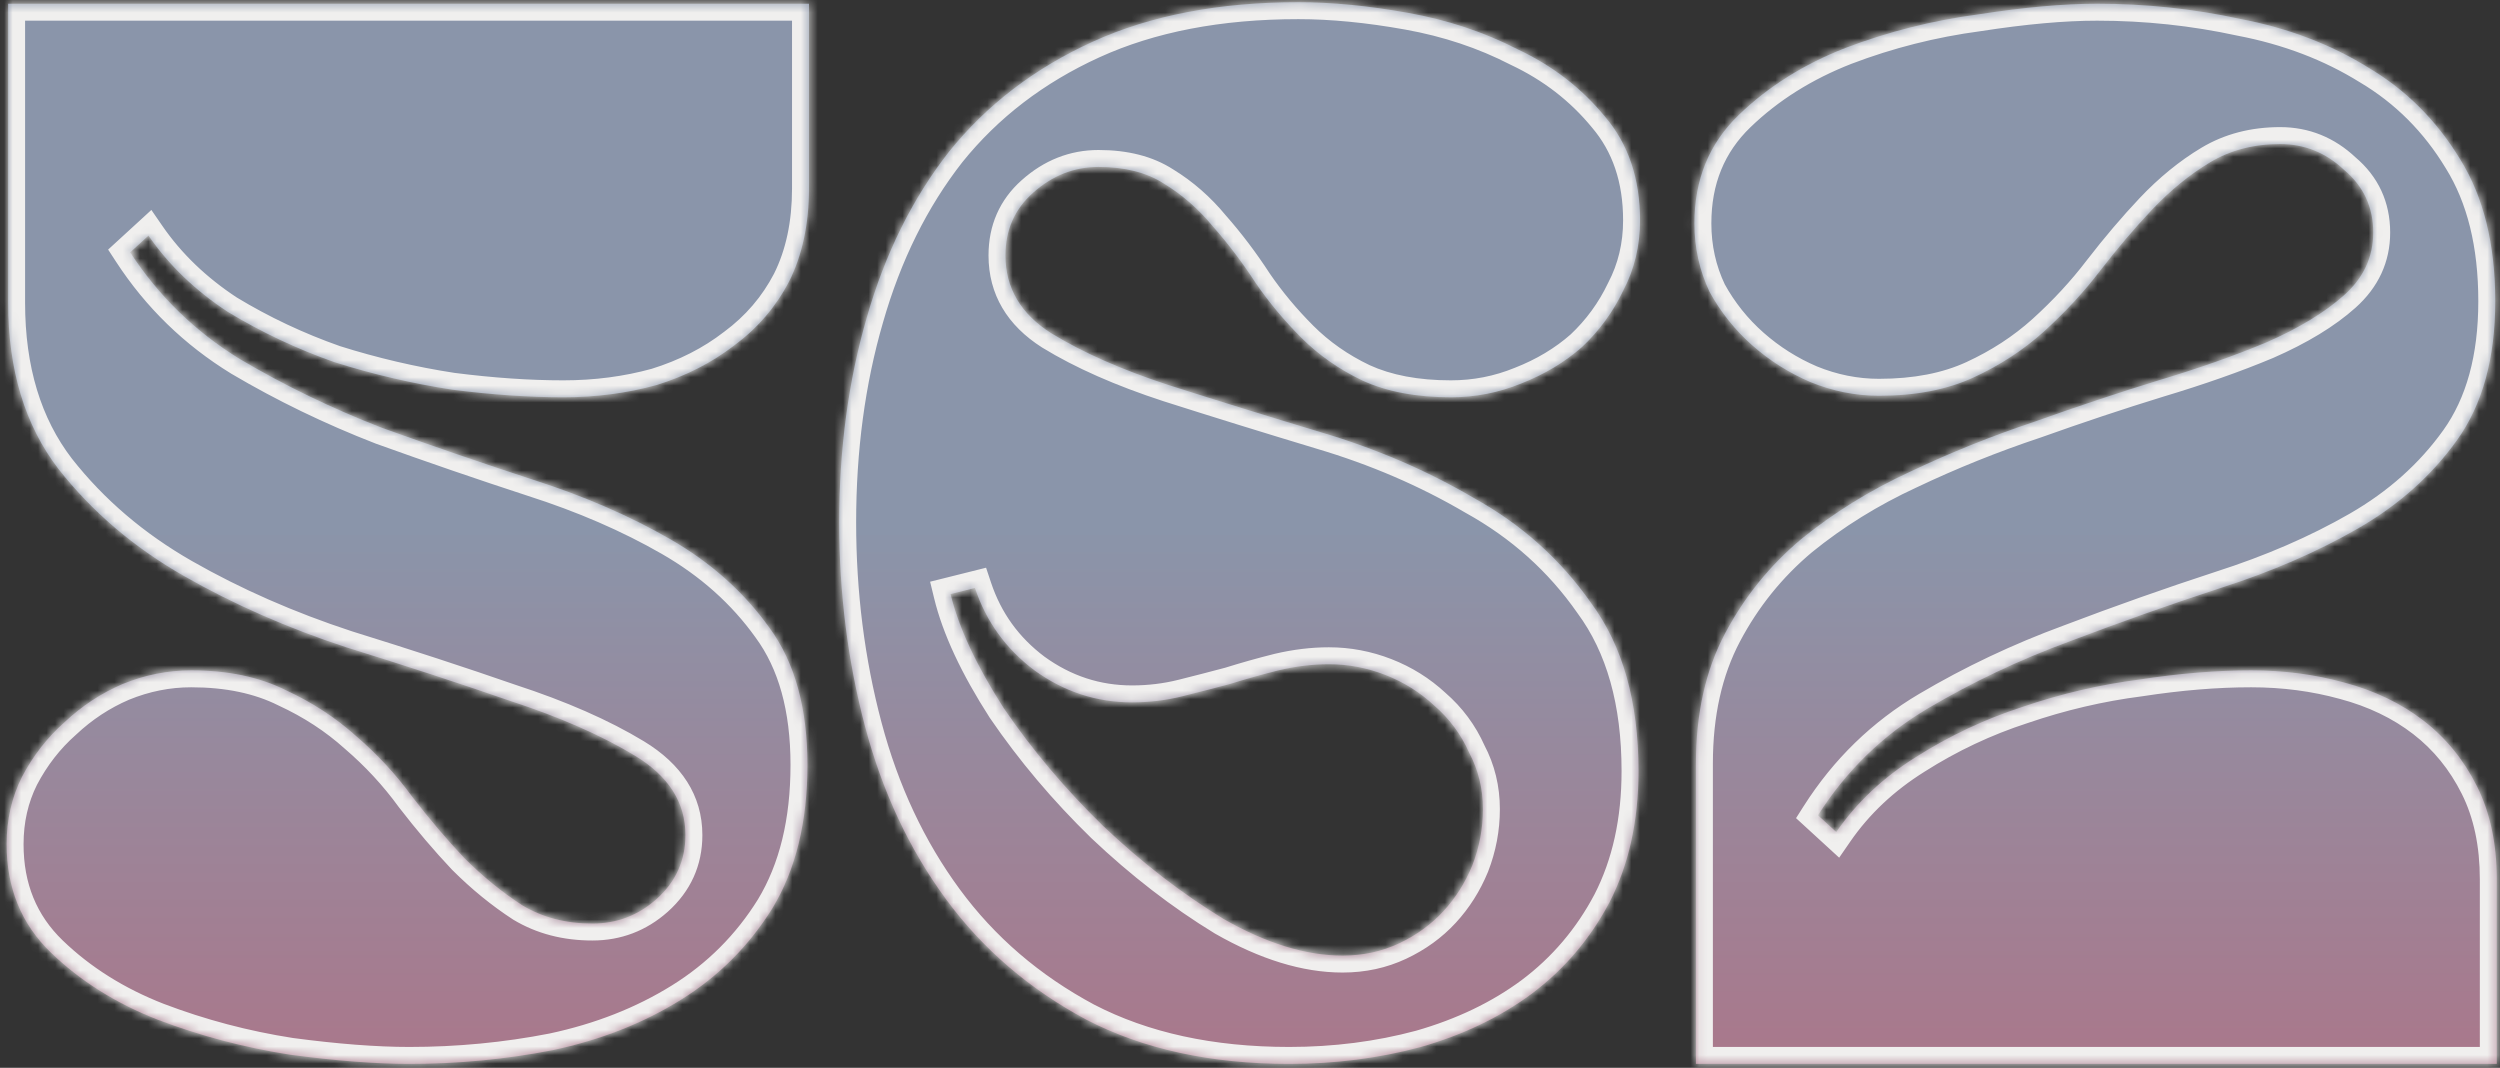 <?xml version="1.0" encoding="UTF-8"?> <svg xmlns="http://www.w3.org/2000/svg" width="295" height="126" viewBox="0 0 295 126" fill="none"><rect x="0" y="0" width="295" height="126" fill="#333333" stroke="none"/><mask id="path-1-inside-1_1984_867" fill="white"><path d="M48.3 125.54C44.34 125.54 39.66 125.18 34.26 124.46C28.86 123.62 23.64 122.24 18.6 120.32C13.68 118.4 9.48 115.76 6 112.4C2.52 109.04 0.78 104.78 0.78 99.62C0.78 96.74 1.38 94.1 2.58 91.7C3.9 89.18 5.58 87.02 7.62 85.22C9.66 83.3 11.94 81.8 14.46 80.72C17.1 79.64 19.8 79.1 22.56 79.1C26.88 79.1 30.6 79.88 33.72 81.44C36.84 82.88 39.6 84.68 42 86.84C44.52 89 46.74 91.4 48.66 94.04C50.7 96.68 52.74 99.08 54.78 101.24C56.94 103.4 59.22 105.26 61.62 106.82C64.02 108.26 66.78 108.98 69.9 108.98C72.78 108.98 75.3 108.02 77.46 106.1C79.74 104.06 80.88 101.54 80.88 98.54C80.88 94.7 78.9 91.58 74.94 89.18C70.98 86.78 66.06 84.62 60.18 82.7C54.3 80.66 47.88 78.56 40.92 76.4C33.96 74.12 27.54 71.3 21.66 67.94C15.78 64.58 10.86 60.38 6.9 55.34C2.94 50.18 0.96 43.64 0.96 35.72V0.44H95.46V22.22C95.46 26.42 94.68 30.08 93.12 33.2C91.56 36.2 89.4 38.72 86.64 40.76C84 42.8 80.94 44.36 77.46 45.44C73.98 46.4 70.32 46.88 66.48 46.88C62.4 46.88 58.02 46.58 53.34 45.98C48.66 45.26 44.04 44.18 39.48 42.74C35.04 41.18 30.84 39.2 26.88 36.8C23.04 34.28 19.92 31.28 17.52 27.8L15.36 29.78C18.72 34.94 23.04 39.14 28.32 42.38C33.6 45.5 39.18 48.2 45.06 50.48C51.06 52.64 57 54.68 62.88 56.6C68.88 58.52 74.28 60.86 79.08 63.62C83.88 66.38 87.78 69.86 90.78 74.06C93.78 78.14 95.28 83.54 95.28 90.26C95.28 96.98 93.9 102.62 91.14 107.18C88.38 111.62 84.78 115.22 80.34 117.98C75.9 120.74 70.86 122.72 65.22 123.92C59.7 125 54.06 125.54 48.3 125.54ZM99.025 61.64C99.025 53 100.105 44.96 102.265 37.52C104.425 29.96 107.665 23.42 111.985 17.9C116.425 12.38 122.065 8.06 128.905 4.94C135.745 1.82 143.845 0.26 153.205 0.26C157.165 0.26 161.485 0.68 166.165 1.52C170.845 2.36 175.165 3.8 179.125 5.84C183.205 7.76 186.625 10.4 189.385 13.76C192.145 17 193.525 21.08 193.525 26C193.525 29 192.865 31.76 191.545 34.28C190.345 36.8 188.725 39.02 186.685 40.94C184.645 42.74 182.245 44.18 179.485 45.26C176.845 46.34 174.085 46.88 171.205 46.88C167.125 46.88 163.645 46.22 160.765 44.9C158.005 43.58 155.605 41.9 153.565 39.86C151.525 37.82 149.725 35.66 148.165 33.38C146.605 30.98 144.925 28.76 143.125 26.72C141.445 24.68 139.525 23 137.365 21.68C135.325 20.36 132.745 19.7 129.625 19.7C126.745 19.7 124.165 20.72 121.885 22.76C119.725 24.68 118.645 27.14 118.645 30.14C118.645 33.98 120.445 37.04 124.045 39.32C127.765 41.6 132.385 43.64 137.905 45.44C143.545 47.24 149.545 49.1 155.905 51.02C162.385 52.94 168.385 55.52 173.905 58.76C179.545 61.88 184.165 66.02 187.765 71.18C191.485 76.22 193.345 82.82 193.345 90.98C193.345 96.86 192.205 102.02 189.925 106.46C187.645 110.78 184.585 114.38 180.745 117.26C177.025 120.02 172.645 122.12 167.605 123.56C162.685 124.88 157.525 125.54 152.125 125.54C142.885 125.54 134.905 123.8 128.185 120.32C121.465 116.72 115.945 111.98 111.625 106.1C107.305 100.22 104.125 93.44 102.085 85.76C100.045 78.08 99.025 70.04 99.025 61.64ZM158.425 112.76C160.825 112.76 163.045 112.28 165.085 111.32C167.125 110.36 168.865 109.1 170.305 107.54C171.745 105.98 172.885 104.18 173.725 102.14C174.565 99.98 174.985 97.76 174.985 95.48C174.985 93.08 174.445 90.86 173.365 88.82C172.405 86.66 171.025 84.8 169.225 83.24C167.545 81.68 165.625 80.48 163.465 79.64C161.305 78.8 159.085 78.38 156.805 78.38C154.885 78.38 152.905 78.62 150.865 79.1C148.945 79.58 147.025 80.12 145.105 80.72C143.305 81.2 141.445 81.68 139.525 82.16C137.605 82.64 135.625 82.88 133.585 82.88C129.385 82.88 125.545 81.62 122.065 79.1C118.705 76.58 116.365 73.34 115.045 69.38L112.165 70.1C113.125 74.06 115.225 78.56 118.465 83.6C121.825 88.52 125.725 93.14 130.165 97.46C134.725 101.78 139.465 105.44 144.385 108.44C149.425 111.32 154.105 112.76 158.425 112.76ZM199.94 26.36C199.94 21.2 201.68 16.94 205.16 13.58C208.64 10.22 212.84 7.58 217.76 5.66C222.8 3.74 228.02 2.42 233.42 1.7C238.82 0.86 243.5 0.44 247.46 0.44C253.22 0.44 258.86 1.04 264.38 2.24C270.02 3.32 275.06 5.24 279.5 8C283.94 10.64 287.54 14.24 290.3 18.8C293.06 23.24 294.44 28.82 294.44 35.54C294.44 42.26 292.94 47.72 289.94 51.92C286.94 56.12 283.04 59.6 278.24 62.36C273.44 65.12 268.04 67.46 262.04 69.38C256.16 71.3 250.22 73.4 244.22 75.68C238.34 77.84 232.76 80.48 227.48 83.6C222.2 86.72 217.88 90.92 214.52 96.2L216.68 98.18C219.08 94.7 222.2 91.76 226.04 89.36C230 86.84 234.2 84.86 238.64 83.42C243.2 81.86 247.82 80.78 252.5 80.18C257.18 79.46 261.56 79.1 265.64 79.1C269.48 79.1 273.14 79.58 276.62 80.54C280.22 81.5 283.34 83 285.98 85.04C288.62 87.08 290.72 89.66 292.28 92.78C293.84 95.9 294.62 99.56 294.62 103.76V125.54H200.12V90.08C200.12 84.2 201.26 79.1 203.54 74.78C205.82 70.46 208.82 66.74 212.54 63.62C216.38 60.5 220.64 57.86 225.32 55.7C230.12 53.42 235.04 51.44 240.08 49.76C245.12 47.96 249.98 46.34 254.66 44.9C259.46 43.46 263.72 41.96 267.44 40.4C271.28 38.72 274.34 36.86 276.62 34.82C278.9 32.78 280.04 30.32 280.04 27.44C280.04 24.44 278.9 21.98 276.62 20.06C274.46 18.02 271.94 17 269.06 17C265.94 17 263.18 17.72 260.78 19.16C258.38 20.6 256.1 22.46 253.94 24.74C251.9 26.9 249.86 29.3 247.82 31.94C245.9 34.46 243.68 36.86 241.16 39.14C238.76 41.3 236 43.1 232.88 44.54C229.76 45.98 226.04 46.7 221.72 46.7C218.96 46.7 216.26 46.16 213.62 45.08C211.1 44 208.82 42.56 206.78 40.76C204.74 38.96 203.06 36.86 201.74 34.46C200.54 31.94 199.94 29.24 199.94 26.36Z"></path></mask><path d="M48.3 125.54C44.34 125.54 39.66 125.18 34.26 124.46C28.86 123.62 23.64 122.24 18.6 120.32C13.68 118.4 9.48 115.76 6 112.4C2.52 109.04 0.78 104.78 0.78 99.62C0.78 96.74 1.38 94.1 2.58 91.7C3.9 89.18 5.58 87.02 7.62 85.22C9.66 83.3 11.94 81.8 14.46 80.72C17.1 79.64 19.8 79.1 22.56 79.1C26.88 79.1 30.6 79.88 33.72 81.44C36.84 82.88 39.6 84.68 42 86.84C44.52 89 46.74 91.4 48.66 94.04C50.7 96.68 52.74 99.08 54.78 101.24C56.94 103.4 59.22 105.26 61.62 106.82C64.02 108.26 66.78 108.98 69.9 108.98C72.78 108.98 75.3 108.02 77.46 106.1C79.74 104.06 80.88 101.54 80.88 98.54C80.88 94.7 78.9 91.58 74.94 89.18C70.98 86.78 66.06 84.62 60.18 82.7C54.3 80.66 47.88 78.56 40.92 76.4C33.96 74.12 27.54 71.3 21.66 67.94C15.78 64.58 10.86 60.38 6.9 55.34C2.94 50.18 0.96 43.64 0.96 35.72V0.44H95.46V22.22C95.46 26.42 94.68 30.08 93.12 33.2C91.56 36.2 89.4 38.72 86.64 40.76C84 42.8 80.94 44.36 77.46 45.44C73.98 46.4 70.32 46.88 66.48 46.88C62.4 46.88 58.02 46.58 53.34 45.98C48.66 45.26 44.04 44.18 39.48 42.74C35.04 41.18 30.84 39.2 26.88 36.8C23.04 34.28 19.92 31.28 17.52 27.8L15.36 29.78C18.72 34.94 23.04 39.14 28.32 42.38C33.6 45.5 39.18 48.2 45.06 50.48C51.06 52.64 57 54.68 62.88 56.6C68.88 58.52 74.28 60.86 79.08 63.62C83.88 66.38 87.78 69.86 90.78 74.06C93.78 78.14 95.28 83.54 95.28 90.26C95.28 96.98 93.9 102.62 91.14 107.18C88.38 111.62 84.78 115.22 80.34 117.98C75.9 120.74 70.86 122.72 65.22 123.92C59.7 125 54.06 125.54 48.3 125.54ZM99.025 61.64C99.025 53 100.105 44.96 102.265 37.52C104.425 29.96 107.665 23.42 111.985 17.9C116.425 12.38 122.065 8.06 128.905 4.94C135.745 1.82 143.845 0.26 153.205 0.26C157.165 0.26 161.485 0.68 166.165 1.52C170.845 2.36 175.165 3.8 179.125 5.84C183.205 7.76 186.625 10.4 189.385 13.76C192.145 17 193.525 21.08 193.525 26C193.525 29 192.865 31.76 191.545 34.28C190.345 36.8 188.725 39.02 186.685 40.94C184.645 42.74 182.245 44.18 179.485 45.26C176.845 46.34 174.085 46.88 171.205 46.88C167.125 46.88 163.645 46.22 160.765 44.9C158.005 43.58 155.605 41.9 153.565 39.86C151.525 37.82 149.725 35.66 148.165 33.38C146.605 30.98 144.925 28.76 143.125 26.72C141.445 24.68 139.525 23 137.365 21.68C135.325 20.36 132.745 19.7 129.625 19.7C126.745 19.7 124.165 20.72 121.885 22.76C119.725 24.68 118.645 27.14 118.645 30.14C118.645 33.98 120.445 37.04 124.045 39.32C127.765 41.6 132.385 43.64 137.905 45.44C143.545 47.24 149.545 49.1 155.905 51.02C162.385 52.94 168.385 55.52 173.905 58.76C179.545 61.88 184.165 66.02 187.765 71.18C191.485 76.22 193.345 82.82 193.345 90.98C193.345 96.86 192.205 102.02 189.925 106.46C187.645 110.78 184.585 114.38 180.745 117.26C177.025 120.02 172.645 122.12 167.605 123.56C162.685 124.88 157.525 125.54 152.125 125.54C142.885 125.54 134.905 123.8 128.185 120.32C121.465 116.72 115.945 111.98 111.625 106.1C107.305 100.22 104.125 93.44 102.085 85.76C100.045 78.08 99.025 70.04 99.025 61.64ZM158.425 112.76C160.825 112.76 163.045 112.28 165.085 111.32C167.125 110.36 168.865 109.1 170.305 107.54C171.745 105.98 172.885 104.18 173.725 102.14C174.565 99.98 174.985 97.76 174.985 95.48C174.985 93.08 174.445 90.86 173.365 88.82C172.405 86.66 171.025 84.8 169.225 83.24C167.545 81.68 165.625 80.48 163.465 79.64C161.305 78.8 159.085 78.38 156.805 78.38C154.885 78.38 152.905 78.62 150.865 79.1C148.945 79.58 147.025 80.12 145.105 80.72C143.305 81.2 141.445 81.68 139.525 82.16C137.605 82.64 135.625 82.88 133.585 82.88C129.385 82.88 125.545 81.62 122.065 79.1C118.705 76.58 116.365 73.34 115.045 69.38L112.165 70.1C113.125 74.06 115.225 78.56 118.465 83.6C121.825 88.52 125.725 93.14 130.165 97.46C134.725 101.78 139.465 105.44 144.385 108.44C149.425 111.32 154.105 112.76 158.425 112.76ZM199.94 26.36C199.94 21.2 201.68 16.94 205.16 13.58C208.64 10.22 212.84 7.58 217.76 5.66C222.8 3.74 228.02 2.42 233.42 1.7C238.82 0.86 243.5 0.44 247.46 0.44C253.22 0.44 258.86 1.04 264.38 2.24C270.02 3.32 275.06 5.24 279.5 8C283.94 10.64 287.54 14.24 290.3 18.8C293.06 23.24 294.44 28.82 294.44 35.54C294.44 42.26 292.94 47.72 289.94 51.92C286.94 56.12 283.04 59.6 278.24 62.36C273.44 65.12 268.04 67.46 262.04 69.38C256.16 71.3 250.22 73.4 244.22 75.68C238.34 77.84 232.76 80.48 227.48 83.6C222.2 86.72 217.88 90.92 214.52 96.2L216.68 98.18C219.08 94.7 222.2 91.76 226.04 89.36C230 86.84 234.2 84.86 238.64 83.42C243.2 81.86 247.82 80.78 252.5 80.18C257.18 79.46 261.56 79.1 265.64 79.1C269.48 79.1 273.14 79.58 276.62 80.54C280.22 81.5 283.34 83 285.98 85.04C288.62 87.08 290.72 89.66 292.28 92.78C293.84 95.9 294.62 99.56 294.62 103.76V125.54H200.12V90.08C200.12 84.2 201.26 79.1 203.54 74.78C205.82 70.46 208.82 66.74 212.54 63.62C216.38 60.5 220.64 57.86 225.32 55.7C230.12 53.42 235.04 51.44 240.08 49.76C245.12 47.96 249.98 46.34 254.66 44.9C259.46 43.46 263.72 41.96 267.44 40.4C271.28 38.72 274.34 36.86 276.62 34.82C278.9 32.78 280.04 30.32 280.04 27.44C280.04 24.44 278.9 21.98 276.62 20.06C274.46 18.02 271.94 17 269.06 17C265.94 17 263.18 17.72 260.78 19.16C258.38 20.6 256.1 22.46 253.94 24.74C251.9 26.9 249.86 29.3 247.82 31.94C245.9 34.46 243.68 36.86 241.16 39.14C238.76 41.3 236 43.1 232.88 44.54C229.76 45.98 226.04 46.7 221.72 46.7C218.96 46.7 216.26 46.16 213.62 45.08C211.1 44 208.82 42.56 206.78 40.76C204.74 38.96 203.06 36.86 201.74 34.46C200.54 31.94 199.94 29.24 199.94 26.36Z" fill="url(#paint0_linear_1984_867)"></path><path d="M34.26 124.46L33.953 126.436L33.974 126.44L33.996 126.442L34.26 124.46ZM18.6 120.32L17.873 122.183L17.881 122.186L17.888 122.189L18.6 120.32ZM6 112.4L4.611 113.839L4.611 113.839L6 112.4ZM2.58 91.7L0.808 90.772L0.8 90.789L0.791 90.806L2.58 91.7ZM7.62 85.22L8.943 86.72L8.967 86.698L8.991 86.676L7.62 85.22ZM14.46 80.72L13.703 78.869L13.687 78.875L13.672 78.882L14.46 80.72ZM33.72 81.44L32.826 83.229L32.853 83.243L32.882 83.256L33.72 81.44ZM42 86.84L40.662 88.327L40.68 88.343L40.698 88.359L42 86.84ZM48.66 94.04L47.042 95.216L47.06 95.24L47.077 95.263L48.66 94.04ZM54.78 101.24L53.326 102.613L53.346 102.634L53.366 102.654L54.78 101.24ZM61.62 106.82L60.53 108.497L60.56 108.516L60.591 108.535L61.62 106.82ZM77.46 106.1L78.789 107.595L78.794 107.59L77.46 106.1ZM74.94 89.18L75.977 87.47L75.977 87.47L74.94 89.18ZM60.18 82.7L59.525 84.59L59.542 84.596L59.559 84.601L60.18 82.7ZM40.92 76.4L40.297 78.301L40.312 78.305L40.327 78.31L40.92 76.4ZM21.66 67.94L20.668 69.677L20.668 69.677L21.66 67.94ZM6.9 55.34L5.313 56.558L5.32 56.567L5.327 56.576L6.9 55.34ZM0.96 0.44V-1.56H-1.04V0.44H0.96ZM95.46 0.44H97.46V-1.56H95.46V0.44ZM93.12 33.2L94.894 34.123L94.902 34.109L94.909 34.094L93.12 33.2ZM86.64 40.76L85.451 39.152L85.434 39.164L85.417 39.177L86.64 40.76ZM77.46 45.44L77.992 47.368L78.022 47.359L78.053 47.35L77.46 45.44ZM53.34 45.98L53.036 47.957L53.061 47.961L53.086 47.964L53.34 45.98ZM39.48 42.74L38.817 44.627L38.847 44.638L38.878 44.647L39.48 42.74ZM26.88 36.8L25.783 38.472L25.813 38.492L25.843 38.51L26.88 36.8ZM17.52 27.8L19.166 26.665L17.862 24.773L16.169 26.326L17.52 27.8ZM15.36 29.78L14.009 28.306L12.759 29.451L13.684 30.871L15.36 29.78ZM28.32 42.38L27.274 44.085L27.288 44.093L27.302 44.102L28.32 42.38ZM45.06 50.48L44.337 52.345L44.36 52.353L44.383 52.362L45.06 50.48ZM62.88 56.6L62.259 58.501L62.27 58.505L62.88 56.6ZM79.08 63.62L80.077 61.886L80.077 61.886L79.08 63.62ZM90.78 74.06L89.153 75.222L89.16 75.234L89.169 75.245L90.78 74.06ZM91.14 107.18L92.839 108.236L92.845 108.226L92.851 108.216L91.14 107.18ZM80.34 117.98L81.396 119.679L81.396 119.679L80.34 117.98ZM65.22 123.92L65.604 125.883L65.62 125.88L65.636 125.876L65.22 123.92ZM48.3 123.54C44.454 123.54 39.867 123.19 34.524 122.478L33.996 126.442C39.453 127.17 44.226 127.54 48.3 127.54V123.54ZM34.567 122.484C29.304 121.665 24.22 120.321 19.312 118.451L17.888 122.189C23.061 124.159 28.416 125.575 33.953 126.436L34.567 122.484ZM19.327 118.457C14.631 116.624 10.662 114.121 7.389 110.961L4.611 113.839C8.298 117.399 12.729 120.176 17.873 122.183L19.327 118.457ZM7.389 110.961C4.328 108.005 2.78 104.278 2.78 99.62H-1.22C-1.22 105.282 0.712 110.075 4.611 113.839L7.389 110.961ZM2.78 99.62C2.78 97.027 3.318 94.697 4.369 92.594L0.791 90.806C-0.558 93.503 -1.22 96.453 -1.22 99.62H2.78ZM4.352 92.628C5.564 90.314 7.095 88.351 8.943 86.72L6.297 83.72C4.065 85.689 2.236 88.046 0.808 90.772L4.352 92.628ZM8.991 86.676C10.864 84.913 12.948 83.544 15.248 82.558L13.672 78.882C10.932 80.056 8.456 81.687 6.249 83.764L8.991 86.676ZM15.217 82.571C17.625 81.586 20.068 81.1 22.56 81.1V77.1C19.532 77.1 16.575 77.694 13.703 78.869L15.217 82.571ZM22.56 81.1C26.642 81.1 30.042 81.837 32.826 83.229L34.614 79.651C31.158 77.923 27.118 77.1 22.56 77.1V81.1ZM32.882 83.256C35.831 84.617 38.42 86.309 40.662 88.327L43.338 85.353C40.779 83.051 37.849 81.143 34.558 79.624L32.882 83.256ZM40.698 88.359C43.102 90.419 45.216 92.704 47.042 95.216L50.278 92.864C48.264 90.096 45.938 87.581 43.302 85.322L40.698 88.359ZM47.077 95.263C49.153 97.949 51.236 100.4 53.326 102.613L56.234 99.867C54.244 97.76 52.247 95.411 50.243 92.817L47.077 95.263ZM53.366 102.654C55.618 104.906 58.005 106.856 60.53 108.497L62.71 105.143C60.434 103.664 58.262 101.894 56.194 99.826L53.366 102.654ZM60.591 108.535C63.337 110.182 66.46 110.98 69.9 110.98V106.98C67.1 106.98 64.704 106.338 62.649 105.105L60.591 108.535ZM69.9 110.98C73.272 110.98 76.264 109.839 78.789 107.595L76.131 104.605C74.336 106.201 72.288 106.98 69.9 106.98V110.98ZM78.794 107.59C81.488 105.18 82.88 102.122 82.88 98.54H78.88C78.88 100.958 77.992 102.94 76.126 104.61L78.794 107.59ZM82.88 98.54C82.88 93.847 80.391 90.145 75.977 87.47L73.903 90.89C77.409 93.015 78.88 95.552 78.88 98.54H82.88ZM75.977 87.47C71.85 84.969 66.781 82.751 60.801 80.799L59.559 84.601C65.339 86.489 70.109 88.591 73.903 90.89L75.977 87.47ZM60.836 80.811C54.932 78.762 48.49 76.655 41.513 74.49L40.327 78.31C47.27 80.465 53.668 82.558 59.525 84.59L60.836 80.811ZM41.543 74.499C34.701 72.258 28.406 69.491 22.652 66.204L20.668 69.677C26.674 73.109 33.219 75.982 40.297 78.301L41.543 74.499ZM22.652 66.204C16.983 62.964 12.264 58.93 8.473 54.104L5.327 56.576C9.456 61.83 14.577 66.196 20.668 69.677L22.652 66.204ZM8.487 54.122C4.849 49.382 2.96 43.298 2.96 35.72H-1.04C-1.04 43.982 1.031 50.978 5.313 56.558L8.487 54.122ZM2.96 35.72V0.44H-1.04V35.72H2.96ZM0.96 2.44H95.46V-1.56H0.96V2.44ZM93.46 0.44V22.22H97.46V0.44H93.46ZM93.46 22.22C93.46 26.172 92.727 29.514 91.331 32.306L94.909 34.094C96.633 30.646 97.46 26.668 97.46 22.22H93.46ZM91.346 32.277C89.928 35.003 87.97 37.29 85.451 39.152L87.829 42.368C90.83 40.15 93.192 37.397 94.894 34.123L91.346 32.277ZM85.417 39.177C82.983 41.059 80.14 42.514 76.867 43.53L78.053 47.35C81.74 46.206 85.017 44.541 87.863 42.343L85.417 39.177ZM76.928 43.512C73.632 44.421 70.152 44.88 66.48 44.88V48.88C70.488 48.88 74.328 48.379 77.992 47.368L76.928 43.512ZM66.48 44.88C62.497 44.88 58.203 44.587 53.594 43.996L53.086 47.964C57.837 48.573 62.303 48.88 66.48 48.88V44.88ZM53.644 44.003C49.066 43.299 44.546 42.242 40.082 40.833L38.878 44.647C43.534 46.118 48.254 47.221 53.036 47.957L53.644 44.003ZM40.143 40.853C35.831 39.338 31.757 37.417 27.917 35.09L25.843 38.51C29.923 40.983 34.249 43.022 38.817 44.627L40.143 40.853ZM27.977 35.128C24.334 32.737 21.407 29.914 19.166 26.665L15.874 28.936C18.433 32.646 21.745 35.823 25.783 38.472L27.977 35.128ZM16.169 26.326L14.009 28.306L16.711 31.254L18.871 29.274L16.169 26.326ZM13.684 30.871C17.207 36.282 21.743 40.69 27.274 44.085L29.366 40.675C24.337 37.59 20.233 33.599 17.036 28.689L13.684 30.871ZM27.302 44.102C32.679 47.279 38.358 50.026 44.337 52.345L45.783 48.615C40.002 46.374 34.521 43.721 29.337 40.658L27.302 44.102ZM44.383 52.362C50.401 54.528 56.36 56.575 62.259 58.501L63.501 54.699C57.64 52.785 51.719 50.752 45.737 48.598L44.383 52.362ZM62.27 58.505C68.154 60.388 73.421 62.673 78.083 65.354L80.077 61.886C75.139 59.047 69.606 56.653 63.49 54.695L62.27 58.505ZM78.083 65.354C82.653 67.981 86.331 71.273 89.153 75.222L92.407 72.897C89.229 68.447 85.107 64.779 80.077 61.886L78.083 65.354ZM89.169 75.245C91.845 78.885 93.28 83.828 93.28 90.26H97.28C97.28 83.252 95.715 77.395 92.391 72.875L89.169 75.245ZM93.28 90.26C93.28 96.709 91.957 101.969 89.429 106.144L92.851 108.216C95.844 103.271 97.28 97.251 97.28 90.26H93.28ZM89.441 106.124C86.844 110.303 83.463 113.683 79.284 116.281L81.396 119.679C86.097 116.757 89.916 112.937 92.839 108.236L89.441 106.124ZM79.284 116.281C75.06 118.907 70.24 120.807 64.804 121.964L65.636 125.876C71.48 124.633 76.74 122.573 81.396 119.679L79.284 116.281ZM64.836 121.957C59.446 123.012 53.934 123.54 48.3 123.54V127.54C54.186 127.54 59.955 126.988 65.604 125.883L64.836 121.957ZM102.265 37.52L104.186 38.078L104.188 38.069L102.265 37.52ZM111.985 17.9L110.426 16.646L110.418 16.657L110.41 16.667L111.985 17.9ZM128.905 4.94L128.075 3.12L128.075 3.12L128.905 4.94ZM166.165 1.52L166.518 -0.449L166.518 -0.449L166.165 1.52ZM179.125 5.84L178.209 7.618L178.241 7.634L178.273 7.65L179.125 5.84ZM189.385 13.76L187.839 15.03L187.851 15.043L187.862 15.057L189.385 13.76ZM191.545 34.28L189.773 33.352L189.756 33.386L189.739 33.42L191.545 34.28ZM186.685 40.94L188.008 42.44L188.032 42.418L188.056 42.396L186.685 40.94ZM179.485 45.26L178.756 43.398L178.742 43.403L178.728 43.409L179.485 45.26ZM160.765 44.9L159.902 46.704L159.917 46.711L159.932 46.718L160.765 44.9ZM153.565 39.86L154.979 38.446L154.979 38.446L153.565 39.86ZM148.165 33.38L146.488 34.47L146.501 34.49L146.514 34.509L148.165 33.38ZM143.125 26.72L141.581 27.991L141.603 28.018L141.625 28.043L143.125 26.72ZM137.365 21.68L136.278 23.359L136.3 23.373L136.322 23.387L137.365 21.68ZM121.885 22.76L123.214 24.255L123.218 24.25L121.885 22.76ZM124.045 39.32L122.975 41.01L122.987 41.017L123 41.025L124.045 39.32ZM137.905 45.44L137.285 47.342L137.297 47.345L137.905 45.44ZM155.905 51.02L155.327 52.935L155.337 52.938L155.905 51.02ZM173.905 58.76L172.892 60.485L172.914 60.498L172.937 60.51L173.905 58.76ZM187.765 71.18L186.125 72.324L186.14 72.346L186.156 72.368L187.765 71.18ZM189.925 106.46L191.694 107.394L191.699 107.384L191.704 107.374L189.925 106.46ZM180.745 117.26L181.937 118.866L181.945 118.86L180.745 117.26ZM167.605 123.56L168.123 125.492L168.139 125.487L168.154 125.483L167.605 123.56ZM128.185 120.32L127.24 122.083L127.253 122.09L127.265 122.096L128.185 120.32ZM111.625 106.1L110.013 107.284L110.013 107.284L111.625 106.1ZM165.085 111.32L164.233 109.51L164.233 109.51L165.085 111.32ZM170.305 107.54L171.774 108.897L171.774 108.897L170.305 107.54ZM173.725 102.14L175.574 102.901L175.582 102.883L175.589 102.865L173.725 102.14ZM173.365 88.82L171.537 89.632L171.565 89.695L171.597 89.756L173.365 88.82ZM169.225 83.24L167.864 84.706L167.889 84.729L167.915 84.751L169.225 83.24ZM163.465 79.64L164.19 77.776L164.19 77.776L163.465 79.64ZM150.865 79.1L150.407 77.153L150.393 77.156L150.38 77.16L150.865 79.1ZM145.105 80.72L145.62 82.653L145.661 82.642L145.701 82.629L145.105 80.72ZM139.525 82.16L140.01 84.1L140.01 84.1L139.525 82.16ZM122.065 79.1L120.865 80.7L120.878 80.71L120.892 80.72L122.065 79.1ZM115.045 69.38L116.942 68.748L116.357 66.99L114.56 67.44L115.045 69.38ZM112.165 70.1L111.68 68.16L109.753 68.641L110.221 70.571L112.165 70.1ZM118.465 83.6L116.782 84.681L116.798 84.705L116.813 84.728L118.465 83.6ZM130.165 97.46L128.77 98.893L128.78 98.903L128.789 98.912L130.165 97.46ZM144.385 108.44L143.344 110.148L143.368 110.162L143.393 110.176L144.385 108.44ZM101.025 61.64C101.025 53.167 102.084 45.317 104.186 38.078L100.344 36.962C98.126 44.603 97.025 52.833 97.025 61.64H101.025ZM104.188 38.069C106.286 30.727 109.417 24.426 113.56 19.133L110.41 16.667C105.913 22.414 102.564 29.193 100.342 36.971L104.188 38.069ZM113.543 19.154C117.776 13.891 123.161 9.758 129.735 6.76L128.075 3.12C120.969 6.362 115.074 10.869 110.426 16.646L113.543 19.154ZM129.735 6.76C136.259 3.784 144.063 2.26 153.205 2.26V-1.74C143.627 -1.74 135.231 -0.144 128.075 3.12L129.735 6.76ZM153.205 2.26C157.026 2.26 161.226 2.665 165.812 3.489L166.518 -0.449C161.744 -1.305 157.304 -1.74 153.205 -1.74V2.26ZM165.812 3.489C170.309 4.296 174.437 5.675 178.209 7.618L180.041 4.062C175.892 1.925 171.381 0.424 166.518 -0.449L165.812 3.489ZM178.273 7.65C182.095 9.448 185.275 11.907 187.839 15.03L190.93 12.491C187.975 8.893 184.315 6.072 179.976 4.03L178.273 7.65ZM187.862 15.057C190.267 17.88 191.525 21.477 191.525 26H195.525C195.525 20.683 194.023 16.12 190.907 12.463L187.862 15.057ZM191.525 26C191.525 28.695 190.935 31.134 189.773 33.352L193.317 35.208C194.795 32.386 195.525 29.305 195.525 26H191.525ZM189.739 33.42C188.646 35.715 187.174 37.733 185.314 39.484L188.056 42.396C190.276 40.307 192.043 37.885 193.351 35.14L189.739 33.42ZM185.362 39.44C183.512 41.072 181.318 42.395 178.756 43.398L180.214 47.123C183.172 45.965 185.778 44.408 188.008 42.44L185.362 39.44ZM178.728 43.409C176.33 44.39 173.828 44.88 171.205 44.88V48.88C174.342 48.88 177.359 48.29 180.242 47.111L178.728 43.409ZM171.205 44.88C167.333 44.88 164.153 44.253 161.598 43.082L159.932 46.718C163.137 48.187 166.917 48.88 171.205 48.88V44.88ZM161.628 43.096C159.06 41.868 156.849 40.316 154.979 38.446L152.151 41.274C154.36 43.484 156.95 45.292 159.902 46.704L161.628 43.096ZM154.979 38.446C153.023 36.489 151.303 34.424 149.815 32.251L146.514 34.509C148.147 36.896 150.027 39.151 152.151 41.274L154.979 38.446ZM149.842 32.29C148.231 29.812 146.492 27.514 144.625 25.397L141.625 28.043C143.357 30.006 144.978 32.148 146.488 34.47L149.842 32.29ZM144.669 25.449C142.853 23.244 140.766 21.415 138.408 19.973L136.322 23.387C138.284 24.585 140.036 26.116 141.581 27.991L144.669 25.449ZM138.451 20.001C136.007 18.419 133.022 17.7 129.625 17.7V21.7C132.468 21.7 134.642 22.301 136.278 23.359L138.451 20.001ZM129.625 17.7C126.22 17.7 123.173 18.924 120.551 21.27L123.218 24.25C125.157 22.516 127.269 21.7 129.625 21.7V17.7ZM120.556 21.265C117.951 23.581 116.645 26.593 116.645 30.14H120.645C120.645 27.686 121.499 25.779 123.214 24.255L120.556 21.265ZM116.645 30.14C116.645 34.75 118.871 38.411 122.975 41.01L125.115 37.63C122.018 35.669 120.645 33.21 120.645 30.14H116.645ZM123 41.025C126.889 43.409 131.662 45.508 137.285 47.342L138.525 43.538C133.108 41.772 128.641 39.791 125.09 37.615L123 41.025ZM137.297 47.345C142.948 49.149 148.958 51.012 155.327 52.935L156.483 49.105C150.132 47.188 144.142 45.331 138.513 43.535L137.297 47.345ZM155.337 52.938C161.67 54.814 167.52 57.331 172.892 60.485L174.917 57.035C169.25 53.709 163.1 51.066 156.473 49.102L155.337 52.938ZM172.937 60.51C178.316 63.486 182.704 67.421 186.125 72.324L189.405 70.036C185.626 64.619 180.774 60.274 174.873 57.01L172.937 60.51ZM186.156 72.368C189.555 76.973 191.345 83.118 191.345 90.98H195.345C195.345 82.522 193.415 75.467 189.374 69.992L186.156 72.368ZM191.345 90.98C191.345 96.599 190.257 101.435 188.146 105.546L191.704 107.374C194.153 102.605 195.345 97.121 195.345 90.98H191.345ZM188.156 105.526C186.012 109.59 183.144 112.961 179.545 115.66L181.945 118.86C186.026 115.799 189.278 111.97 191.694 107.394L188.156 105.526ZM179.553 115.654C176.05 118.253 171.894 120.254 167.055 121.637L168.154 125.483C173.396 123.986 178 121.787 181.937 118.866L179.553 115.654ZM167.087 121.628C162.345 122.9 157.36 123.54 152.125 123.54V127.54C157.689 127.54 163.024 126.86 168.123 125.492L167.087 121.628ZM152.125 123.54C143.135 123.54 135.484 121.848 129.105 118.544L127.265 122.096C134.325 125.752 142.635 127.54 152.125 127.54V123.54ZM129.129 118.557C122.66 115.091 117.372 110.545 113.237 104.916L110.013 107.284C114.518 113.415 120.27 118.349 127.24 122.083L129.129 118.557ZM113.237 104.916C109.077 99.255 105.999 92.707 104.018 85.247L100.152 86.273C102.25 94.174 105.532 101.185 110.013 107.284L113.237 104.916ZM104.018 85.247C102.025 77.743 101.025 69.876 101.025 61.64H97.025C97.025 70.203 98.065 78.417 100.152 86.273L104.018 85.247ZM158.425 114.76C161.1 114.76 163.613 114.223 165.936 113.13L164.233 109.51C162.477 110.337 160.55 110.76 158.425 110.76V114.76ZM165.936 113.13C168.195 112.067 170.149 110.658 171.774 108.897L168.835 106.183C167.581 107.542 166.055 108.653 164.233 109.51L165.936 113.13ZM171.774 108.897C173.382 107.155 174.647 105.152 175.574 102.901L171.875 101.378C171.122 103.208 170.108 104.804 168.835 106.183L171.774 108.897ZM175.589 102.865C176.517 100.478 176.985 98.012 176.985 95.48H172.985C172.985 97.508 172.612 99.482 171.861 101.415L175.589 102.865ZM176.985 95.48C176.985 92.767 176.371 90.224 175.132 87.884L171.597 89.756C172.518 91.496 172.985 93.393 172.985 95.48H176.985ZM175.192 88.008C174.112 85.577 172.555 83.479 170.535 81.729L167.915 84.751C169.495 86.121 170.697 87.743 171.537 89.632L175.192 88.008ZM170.586 81.774C168.719 80.041 166.582 78.707 164.19 77.776L162.74 81.504C164.667 82.254 166.371 83.319 167.864 84.706L170.586 81.774ZM164.19 77.776C161.803 76.848 159.337 76.38 156.805 76.38V80.38C158.833 80.38 160.807 80.752 162.74 81.504L164.19 77.776ZM156.805 76.38C154.717 76.38 152.583 76.641 150.407 77.153L151.323 81.047C153.226 80.599 155.052 80.38 156.805 80.38V76.38ZM150.38 77.16C148.422 77.649 146.465 78.2 144.508 78.811L145.701 82.629C147.585 82.04 149.468 81.511 151.35 81.04L150.38 77.16ZM144.59 78.787C142.8 79.265 140.95 79.742 139.04 80.22L140.01 84.1C141.939 83.618 143.81 83.135 145.62 82.653L144.59 78.787ZM139.04 80.22C137.283 80.659 135.466 80.88 133.585 80.88V84.88C135.783 84.88 137.926 84.621 140.01 84.1L139.04 80.22ZM133.585 80.88C129.816 80.88 126.385 79.759 123.238 77.48L120.892 80.72C124.705 83.481 128.953 84.88 133.585 84.88V80.88ZM123.265 77.5C120.228 75.222 118.133 72.319 116.942 68.748L113.147 70.013C114.597 74.361 117.182 77.938 120.865 80.7L123.265 77.5ZM114.56 67.44L111.68 68.16L112.65 72.04L115.53 71.32L114.56 67.44ZM110.221 70.571C111.252 74.824 113.473 79.534 116.782 84.681L120.147 82.519C116.976 77.586 114.998 73.296 114.109 69.629L110.221 70.571ZM116.813 84.728C120.251 89.762 124.238 94.484 128.77 98.893L131.56 96.026C127.211 91.796 123.398 87.278 120.116 82.472L116.813 84.728ZM128.789 98.912C133.442 103.32 138.293 107.068 143.344 110.148L145.426 106.732C140.636 103.812 136.007 100.24 131.54 96.008L128.789 98.912ZM143.393 110.176C148.635 113.172 153.657 114.76 158.425 114.76V110.76C154.552 110.76 150.215 109.468 145.377 106.704L143.393 110.176ZM205.16 13.58L203.771 12.141L203.771 12.141L205.16 13.58ZM217.76 5.66L217.048 3.791L217.041 3.794L217.033 3.797L217.76 5.66ZM233.42 1.7L233.684 3.682L233.706 3.68L233.728 3.676L233.42 1.7ZM264.38 2.24L263.955 4.194L263.98 4.2L264.004 4.204L264.38 2.24ZM279.5 8L278.444 9.699L278.461 9.709L278.478 9.719L279.5 8ZM290.3 18.8L288.589 19.836L288.595 19.846L288.602 19.856L290.3 18.8ZM289.94 51.92L291.568 53.083L291.568 53.083L289.94 51.92ZM278.24 62.36L279.237 64.094L279.237 64.094L278.24 62.36ZM262.04 69.38L261.431 67.475L261.419 67.479L262.04 69.38ZM244.22 75.68L244.91 77.557L244.92 77.553L244.931 77.55L244.22 75.68ZM227.48 83.6L228.498 85.322L228.498 85.322L227.48 83.6ZM214.52 96.2L212.833 95.126L211.932 96.541L213.169 97.674L214.52 96.2ZM216.68 98.18L215.329 99.654L217.022 101.207L218.327 99.316L216.68 98.18ZM226.04 89.36L227.1 91.056L227.107 91.052L227.114 91.047L226.04 89.36ZM238.64 83.42L239.257 85.322L239.272 85.317L239.288 85.312L238.64 83.42ZM252.5 80.18L252.754 82.164L252.779 82.161L252.804 82.157L252.5 80.18ZM276.62 80.54L276.088 82.468L276.097 82.47L276.105 82.472L276.62 80.54ZM285.98 85.04L284.757 86.623L284.757 86.623L285.98 85.04ZM292.28 92.78L290.491 93.674L290.491 93.674L292.28 92.78ZM294.62 125.54V127.54H296.62V125.54H294.62ZM200.12 125.54H198.12V127.54H200.12V125.54ZM203.54 74.78L205.309 75.713L205.309 75.713L203.54 74.78ZM212.54 63.62L211.279 62.068L211.267 62.078L211.255 62.088L212.54 63.62ZM225.32 55.7L226.158 57.516L226.168 57.511L226.178 57.507L225.32 55.7ZM240.08 49.76L240.713 51.657L240.733 51.651L240.753 51.644L240.08 49.76ZM254.66 44.9L254.085 42.984L254.072 42.988L254.66 44.9ZM267.44 40.4L268.214 42.244L268.228 42.239L268.242 42.232L267.44 40.4ZM276.62 34.82L275.287 33.33L275.287 33.33L276.62 34.82ZM276.62 20.06L275.247 21.514L275.288 21.553L275.332 21.59L276.62 20.06ZM260.78 19.16L261.809 20.875L261.809 20.875L260.78 19.16ZM253.94 24.74L252.488 23.364L252.486 23.367L253.94 24.74ZM247.82 31.94L246.238 30.717L246.229 30.728L247.82 31.94ZM241.16 39.14L242.498 40.627L242.502 40.623L241.16 39.14ZM232.88 44.54L233.718 46.356L233.718 46.356L232.88 44.54ZM213.62 45.08L212.832 46.918L212.848 46.925L212.863 46.931L213.62 45.08ZM206.78 40.76L208.103 39.26L208.103 39.26L206.78 40.76ZM201.74 34.46L199.934 35.32L199.96 35.373L199.988 35.424L201.74 34.46ZM201.94 26.36C201.94 21.702 203.488 17.975 206.549 15.019L203.771 12.141C199.873 15.905 197.94 20.698 197.94 26.36H201.94ZM206.549 15.019C209.822 11.859 213.791 9.356 218.487 7.523L217.033 3.797C211.889 5.804 207.458 8.581 203.771 12.141L206.549 15.019ZM218.472 7.529C223.366 5.665 228.436 4.382 233.684 3.682L233.156 -0.282C227.604 0.458 222.234 1.815 217.048 3.791L218.472 7.529ZM233.728 3.676C239.061 2.847 243.633 2.44 247.46 2.44V-1.56C243.367 -1.56 238.579 -1.127 233.113 -0.276L233.728 3.676ZM247.46 2.44C253.08 2.44 258.578 3.025 263.955 4.194L264.805 0.286C259.143 -0.945 253.36 -1.56 247.46 -1.56V2.44ZM264.004 4.204C269.427 5.243 274.232 7.08 278.444 9.699L280.556 6.301C275.888 3.4 270.614 1.397 264.756 0.276L264.004 4.204ZM278.478 9.719C282.627 12.186 285.994 15.547 288.589 19.836L292.011 17.764C289.087 12.933 285.254 9.094 280.522 6.281L278.478 9.719ZM288.602 19.856C291.116 23.9 292.44 29.088 292.44 35.54H296.44C296.44 28.552 295.005 22.58 291.999 17.744L288.602 19.856ZM292.44 35.54C292.44 41.968 291.007 46.986 288.313 50.758L291.568 53.083C294.874 48.454 296.44 42.551 296.44 35.54H292.44ZM288.313 50.758C285.491 54.707 281.813 57.999 277.243 60.626L279.237 64.094C284.267 61.201 288.389 57.533 291.568 53.083L288.313 50.758ZM277.243 60.626C272.581 63.307 267.314 65.593 261.431 67.475L262.65 71.285C268.766 69.328 274.299 66.933 279.237 64.094L277.243 60.626ZM261.419 67.479C255.508 69.409 249.538 71.52 243.51 73.81L244.931 77.55C250.902 75.28 256.812 73.191 262.661 71.281L261.419 67.479ZM243.531 73.803C237.539 76.004 231.849 78.695 226.463 81.878L228.498 85.322C233.671 82.265 239.141 79.676 244.91 77.557L243.531 73.803ZM226.463 81.878C220.906 85.162 216.358 89.586 212.833 95.126L216.207 97.274C219.402 92.254 223.495 88.278 228.498 85.322L226.463 81.878ZM213.169 97.674L215.329 99.654L218.032 96.706L215.872 94.726L213.169 97.674ZM218.327 99.316C220.561 96.076 223.475 93.322 227.1 91.056L224.98 87.664C220.925 90.198 217.6 93.324 215.034 97.044L218.327 99.316ZM227.114 91.047C230.932 88.618 234.979 86.71 239.257 85.322L238.023 81.518C233.422 83.01 229.068 85.062 224.966 87.673L227.114 91.047ZM239.288 85.312C243.723 83.795 248.211 82.746 252.754 82.164L252.246 78.196C247.429 78.814 242.678 79.925 237.993 81.528L239.288 85.312ZM252.804 82.157C257.399 81.45 261.677 81.1 265.64 81.1V77.1C261.444 77.1 256.961 77.47 252.196 78.203L252.804 82.157ZM265.64 81.1C269.312 81.1 272.792 81.559 276.088 82.468L277.152 78.612C273.488 77.601 269.648 77.1 265.64 77.1V81.1ZM276.105 82.472C279.478 83.372 282.351 84.763 284.757 86.623L287.203 83.457C284.33 81.237 280.962 79.628 277.135 78.608L276.105 82.472ZM284.757 86.623C287.148 88.47 289.06 90.811 290.491 93.674L294.069 91.886C292.381 88.509 290.092 85.69 287.203 83.457L284.757 86.623ZM290.491 93.674C291.887 96.466 292.62 99.808 292.62 103.76H296.62C296.62 99.312 295.793 95.334 294.069 91.886L290.491 93.674ZM292.62 103.76V125.54H296.62V103.76H292.62ZM294.62 123.54H200.12V127.54H294.62V123.54ZM202.12 125.54V90.08H198.12V125.54H202.12ZM202.12 90.08C202.12 84.46 203.209 79.693 205.309 75.713L201.771 73.847C199.312 78.507 198.12 83.941 198.12 90.08H202.12ZM205.309 75.713C207.469 71.621 210.305 68.105 213.825 65.152L211.255 62.088C207.335 65.375 204.172 69.299 201.771 73.847L205.309 75.713ZM213.801 65.172C217.507 62.162 221.623 59.609 226.158 57.516L224.482 53.884C219.657 56.111 215.254 58.838 211.279 62.068L213.801 65.172ZM226.178 57.507C230.905 55.261 235.75 53.312 240.713 51.657L239.448 47.863C234.331 49.568 229.335 51.579 224.462 53.893L226.178 57.507ZM240.753 51.644C245.767 49.853 250.599 48.242 255.248 46.812L254.072 42.988C249.361 44.438 244.473 46.067 239.407 47.877L240.753 51.644ZM255.235 46.816C260.087 45.36 264.415 43.837 268.214 42.244L266.667 38.556C263.025 40.083 258.833 41.56 254.085 42.984L255.235 46.816ZM268.242 42.232C272.209 40.496 275.469 38.533 277.954 36.31L275.287 33.33C273.211 35.187 270.351 36.944 266.639 38.568L268.242 42.232ZM277.954 36.31C280.628 33.918 282.04 30.928 282.04 27.44H278.04C278.04 29.712 277.172 31.642 275.287 33.33L277.954 36.31ZM282.04 27.44C282.04 23.855 280.643 20.833 277.908 18.53L275.332 21.59C277.157 23.127 278.04 25.026 278.04 27.44H282.04ZM277.993 18.606C275.475 16.228 272.468 15 269.06 15V19C271.412 19 273.445 19.812 275.247 21.514L277.993 18.606ZM269.06 15C265.62 15 262.497 15.798 259.751 17.445L261.809 20.875C263.864 19.642 266.26 19 269.06 19V15ZM259.751 17.445C257.178 18.989 254.758 20.968 252.488 23.364L255.392 26.116C257.442 23.951 259.583 22.211 261.809 20.875L259.751 17.445ZM252.486 23.367C250.396 25.58 248.313 28.031 246.238 30.717L249.403 33.163C251.407 30.569 253.405 28.22 255.394 26.113L252.486 23.367ZM246.229 30.728C244.389 33.143 242.254 35.453 239.818 37.657L242.502 40.623C245.107 38.267 247.411 35.777 249.411 33.152L246.229 30.728ZM239.822 37.653C237.581 39.671 234.992 41.363 232.042 42.724L233.718 46.356C237.009 44.837 239.94 42.929 242.498 40.627L239.822 37.653ZM232.042 42.724C229.243 44.016 225.823 44.7 221.72 44.7V48.7C226.257 48.7 230.277 47.944 233.718 46.356L232.042 42.724ZM221.72 44.7C219.229 44.7 216.785 44.214 214.377 43.229L212.863 46.931C215.735 48.106 218.692 48.7 221.72 48.7V44.7ZM214.408 43.242C212.082 42.245 209.983 40.919 208.103 39.26L205.457 42.26C207.658 44.201 210.119 45.755 212.832 46.918L214.408 43.242ZM208.103 39.26C206.237 37.614 204.702 35.696 203.493 33.496L199.988 35.424C201.418 38.025 203.243 40.306 205.457 42.26L208.103 39.26ZM203.546 33.6C202.478 31.357 201.94 28.952 201.94 26.36H197.94C197.94 29.528 198.602 32.523 199.934 35.32L203.546 33.6Z" fill="#F0EFEE" mask="url(#path-1-inside-1_1984_867)"></path><defs><linearGradient id="paint0_linear_1984_867" x1="158.5" y1="28" x2="158.5" y2="146" gradientUnits="userSpaceOnUse"><stop offset="0.289" stop-color="#8A95AA"></stop><stop offset="1" stop-color="#B46E81"></stop></linearGradient></defs></svg> 